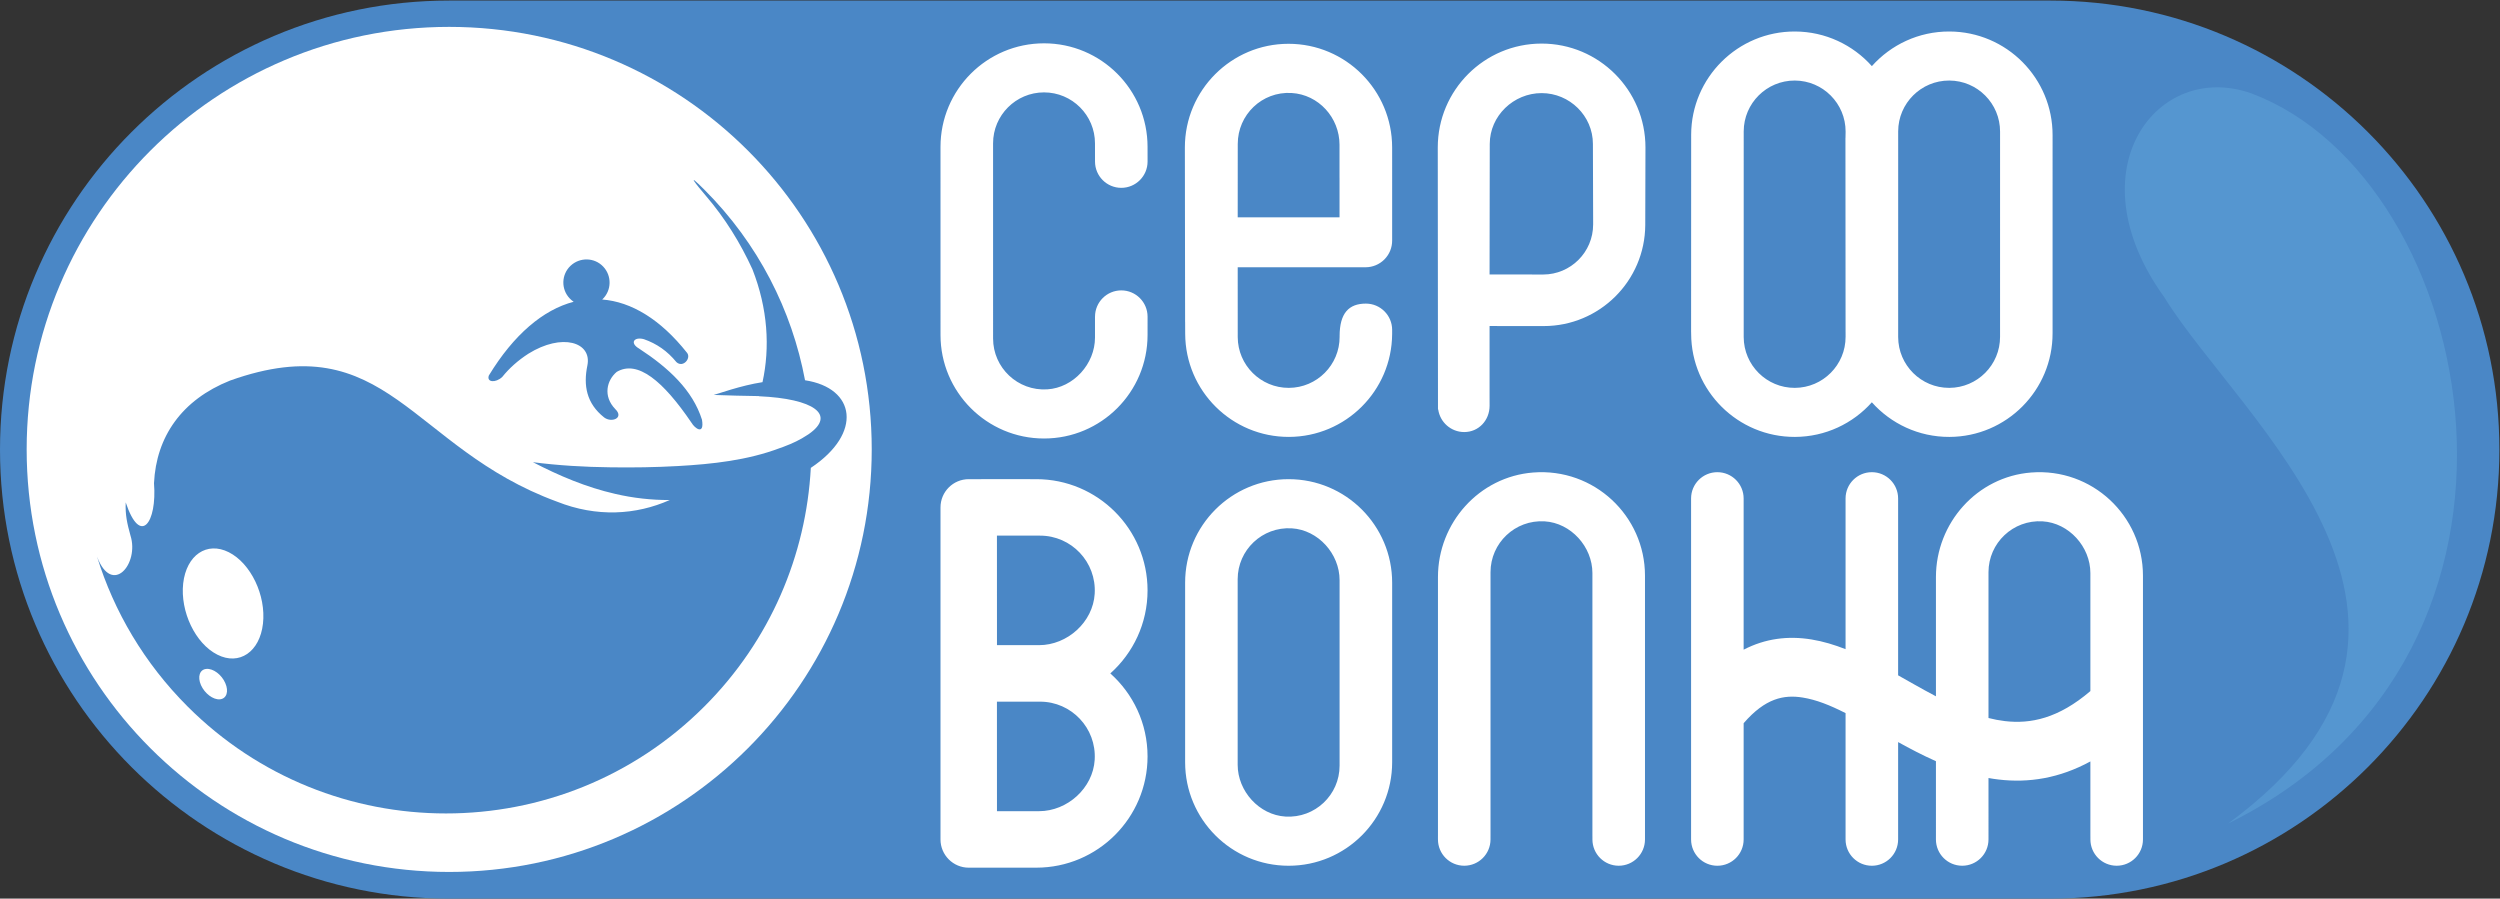 <?xml version="1.0" encoding="UTF-8" standalone="no"?>
<svg
   xmlns:dc="http://purl.org/dc/elements/1.1/"
   xmlns:cc="http://creativecommons.org/ns#"
   xmlns:rdf="http://www.w3.org/1999/02/22-rdf-syntax-ns#"
   xmlns:svg="http://www.w3.org/2000/svg"
   xmlns="http://www.w3.org/2000/svg"
   viewBox="0 0 2102.96 755.905"
   height="755.905"
   width="2102.96"
   xml:space="preserve"
   id="svg2"
   version="1.1"><rect x="0" y="0" width="2102.96" height="755.905" fill="#333333" stroke="none"/><defs
     id="defs6"><clipPath
       id="clipPath18"
       clipPathUnits="userSpaceOnUse"><path
         id="path16"
         d="M 0,566.929 H 1577.224 V 0 H 0 Z" /></clipPath><radialGradient
       id="radialGradient44"
       spreadMethod="pad"
       gradientTransform="matrix(266.639,0,0,-266.639,283.462,283.467)"
       gradientUnits="userSpaceOnUse"
       r="1"
       cy="0"
       cx="0"
       fy="0"
       fx="0"><stop
         id="stop40"
         offset="0"
         style="stop-opacity:1;stop-color:#ffffff" /><stop
         id="stop42"
         offset="1"
         style="stop-opacity:1;stop-color:#ffffff" /></radialGradient><clipPath
       id="clipPath54"
       clipPathUnits="userSpaceOnUse"><path
         id="path52"
         d="M 0,566.929 H 1577.224 V 0 H 0 Z" /></clipPath></defs><g
     transform="matrix(1.333,0,0,-1.333,0,755.905)"
     id="g10"><g
       id="g12"><g
         clip-path="url(#clipPath18)"
         id="g14"><g
           transform="translate(1293.866)"
           id="g20"><path
             id="path22"
             style="fill:#4a87c6;fill-opacity:1;fill-rule:evenodd;stroke:none"
             d="m 0,0 h -1010.508 c -156.494,0 -283.358,126.864 -283.358,283.358 v 0 c 0,156.495 126.864,283.358 283.358,283.358 H 0 c 156.494,0 283.358,-126.863 283.358,-283.358 v 0 C 283.358,126.864 156.494,0 0,0" /></g><g
           transform="translate(1005.465,476.247)"
           id="g24"><path
             id="path26"
             style="fill:#ffffff;fill-opacity:1;fill-rule:evenodd;stroke:none"
             d="m 0,0 v 0 m -160.159,-46.306 v 24.826 h -0.013 v 20.925 c 0,17.148 -13.189,31.73 -30.309,32.702 C -209.118,33.204 -224.386,18.393 -224.386,0 l -0.029,-46.306 z m 160.034,-4.545 h 0.013 l -0.154,50.848 c 0,17.698 -14.678,32.07 -32.37,32.07 -17.702,0 -32.726,-14.372 -32.726,-32.067 l -0.119,-82.384 h 26.83 v -0.027 h 6.967 c 17.416,0 31.559,14.144 31.559,31.56 m 256.786,-70.841 0.008,129.443 c 0.047,17.75 -14.306,32.189 -32.051,32.248 -17.743,0.05 -32.192,-14.301 -32.248,-32.051 l -0.008,-129.836 c 0.058,-17.751 14.505,-32.102 32.25,-32.051 17.743,0.058 32.099,14.497 32.049,32.247 m -97.477,0 -0.003,2.858 h -0.01 l -0.08,122.563 h 0.029 l 0.072,4.022 C 159.24,25.501 144.886,39.94 127.141,39.999 109.398,40.049 94.949,25.698 94.893,7.948 l -0.008,-129.836 c 0.059,-17.751 14.505,-32.102 32.251,-32.051 17.742,0.058 32.098,14.497 32.048,32.247 m -257.073,-45.857 h -0.146 l -0.133,165.332 c 0,36.179 29.359,65.54 65.532,65.54 h 0.006 c 36.163,0 65.526,-29.361 65.526,-65.54 l -0.13,-48.975 C 32.583,-86.424 3.95,-114.943 -31.323,-114.943 l -34.158,0.027 v -43.755 l 0.015,-6.568 c 0,-9.149 -6.849,-16.586 -15.998,-16.586 h -0.006 c -8.367,0 -15.294,6.217 -16.419,14.276 m 159.617,47.763 -0.008,0.952 H 61.694 L 61.736,5.845 c 0.107,36.057 29.457,65.216 65.498,65.102 h 0.008 c 19.289,-0.064 36.609,-8.498 48.526,-21.855 12.006,13.46 29.501,21.916 48.943,21.855 h 0.008 c 36.04,-0.115 65.199,-29.457 65.09,-65.506 l -0.005,-124.823 c 0.106,-36.049 -29.053,-65.391 -65.093,-65.505 h -0.008 c -19.441,-0.064 -36.937,8.391 -48.943,21.852 -11.917,-13.357 -29.237,-21.791 -48.526,-21.852 h -0.008 c -36.041,-0.115 -65.391,29.044 -65.498,65.101 m -319.284,0 -0.029,7.323 h -0.022 l -0.149,110.246 c 0,36.107 29.3,65.407 65.4,65.407 h 0.005 c 36.091,0 65.391,-29.3 65.391,-65.407 v -6.427 h 0.008 l -0.003,-52.385 c 0.003,-4.301 -1.637,-8.604 -4.914,-11.882 -3.23,-3.229 -7.451,-4.869 -11.683,-4.917 v 0.005 h -80.863 l 0.015,-44.065 c 0.056,-17.751 14.506,-32.102 32.248,-32.051 17.743,0.058 32.099,14.497 32.049,32.247 -0.006,0.117 -0.011,0.237 -0.011,0.354 0,14.598 5.845,20.573 16.576,20.573 h 0.008 c 9.149,0 16.578,-7.437 16.578,-16.586 l -0.011,-2.73 c -0.265,-35.724 -29.278,-64.695 -65.09,-64.806 h -0.006 c -36.041,-0.115 -65.391,29.044 -65.497,65.101 m -154.402,-0.789 -0.008,118.722 c 0,36.062 29.257,65.333 65.327,65.333 h 0.008 c 36.057,0 65.32,-29.271 65.32,-65.333 l 0.016,-9.276 c 0,-9.149 -7.43,-16.587 -16.579,-16.587 h -0.008 c -9.149,0 -16.578,7.438 -16.578,16.587 l -0.021,11.485 c 0,17.751 -14.407,32.163 -32.158,32.163 -17.742,0 -32.154,-14.412 -32.154,-32.163 l 0.007,-123.14 c 0,-18.435 15.531,-33.249 34.196,-32.094 16.586,1.026 30.114,16.059 30.114,32.677 v 13.188 h 0.016 c 0,9.149 7.429,16.587 16.578,16.587 h 0.008 c 9.149,0 16.579,-7.438 16.579,-16.587 l -0.008,-11.562 c 0,-36.062 -29.266,-65.32 -65.32,-65.32 h -0.008 c -36.07,0 -65.327,29.258 -65.327,65.32 m 97.297,-163.323 c 1.212,20.057 -14.703,36.708 -34.484,36.708 l -27.206,0.006 0.022,-69.118 h 26.556 c 17.88,0 34.034,14.557 35.112,32.404 m 628.324,-61.388 v 74.45 c 0,16.637 -13.546,31.665 -30.152,32.666 -18.66,1.125 -34.147,-13.697 -34.147,-32.097 v -92.012 c 3.453,-0.882 6.898,-1.541 10.351,-1.948 16.166,-1.911 33.778,1.658 53.948,18.941 m -628.324,-43.382 c 1.212,20.056 -14.703,36.708 -34.484,36.708 l -27.206,0.005 0.022,-69.118 h 26.556 c 17.88,0 34.034,14.558 35.112,32.405 m 154.536,-3.708 v 117.114 c 0,16.64 -13.547,31.674 -30.156,32.679 -18.664,1.13 -34.156,-13.69 -34.156,-32.11 v -117.099 c 0,-16.642 13.55,-31.678 30.162,-32.681 18.663,-1.127 34.15,13.677 34.15,32.097 m 62.077,-46.535 v 2.153 c 0,0.12 0,0.239 0.003,0.356 l 0.002,-0.332 v 163.397 c 0,34.207 25.99,63.325 60.094,65.984 38.404,2.994 70.548,-27.333 70.548,-65.115 v -166.446 c 0,-9.157 -7.424,-16.581 -16.581,-16.581 -9.159,0 -16.584,7.425 -16.584,16.584 v 2.153 h -0.013 v 165.922 c 0,16.637 -13.546,31.665 -30.153,32.666 -18.66,1.125 -34.146,-13.697 -34.146,-32.097 v -166.491 h -0.008 v -2.158 c 0,-9.156 -7.422,-16.579 -16.578,-16.579 v 0 c -9.159,0 -16.584,7.425 -16.584,16.584 m 159.734,-0.013 v 215.197 c 0,9.156 7.422,16.578 16.578,16.578 v 0 c 9.161,0 16.587,-7.426 16.587,-16.586 v -95.427 c 13.737,7.126 28.095,8.848 42.781,6.461 7.395,-1.206 14.604,-3.41 21.539,-6.134 v 95.108 c 0,9.156 7.422,16.578 16.578,16.578 h 0.005 c 9.158,0 16.581,-7.423 16.581,-16.581 v -111.612 c 3.296,-1.853 6.55,-3.705 9.731,-5.494 4.825,-2.722 9.524,-5.327 14.136,-7.751 v 75.252 c 0,34.207 25.99,63.324 60.093,65.982 38.403,2.993 70.546,-27.333 70.546,-65.115 v -166.448 c 0,-9.156 -7.422,-16.579 -16.578,-16.579 h -0.003 c -9.159,0 -16.584,7.425 -16.584,16.584 v 2.153 h -0.013 v 47.085 c -19.558,-10.651 -38.925,-13.665 -57.919,-11.419 -2.143,0.25 -4.269,0.569 -6.382,0.949 l 0.002,-36.615 h -0.005 v -2.158 c 0,-9.156 -7.423,-16.579 -16.579,-16.579 h -0.007 c -9.156,0 -16.579,7.423 -16.579,16.579 v 2.158 c 0,0.17 0,0.338 0.005,0.508 l 0.003,-0.471 -0.003,47.192 c -8.391,3.721 -16.373,7.923 -23.864,12.065 v -61.46 c 0,-9.156 -7.422,-16.579 -16.578,-16.579 -9.161,0 -16.586,7.426 -16.586,16.587 v 79.736 c -9.926,5.032 -18.386,8.408 -26.993,9.811 -11.86,1.935 -23.705,-0.385 -37.327,-16.19 v -73.365 c 0,-9.156 -7.423,-16.579 -16.579,-16.579 h -0.008 c -9.156,0 -16.578,7.423 -16.578,16.579 m -319.285,48.741 v 113.319 c 0,36.07 29.241,65.311 65.311,65.311 h 0.001 c 36.083,0 65.335,-29.252 65.335,-65.335 v -113.295 c 0,-36.075 -29.244,-65.32 -65.319,-65.32 h -0.008 c -36.075,0 -65.32,29.245 -65.32,65.32 m -154.372,-48.728 v 0.008 l 0.005,0.024 v 209.512 c 0,9.838 7.976,17.814 17.814,17.814 h 7.871 v 0.008 l 34.762,-0.008 c 38.741,0 70.208,-31.453 70.208,-70.2 0,-20.818 -9.083,-39.525 -23.495,-52.385 14.412,-12.86 23.495,-31.57 23.495,-52.385 0,-38.749 -31.467,-70.194 -70.208,-70.194 l -42.633,-0.008 c -9.829,0 -17.819,7.985 -17.819,17.814" /></g></g></g><g
       id="g28"><g
         id="g30"><g
           id="g36"><g
             id="g38"><path
               id="path46"
               style="fill:url(#radialGradient44);stroke:none"
               d="m 16.824,283.467 c 0,-147.261 119.377,-266.639 266.638,-266.639 v 0 c 147.261,0 266.639,119.378 266.639,266.639 v 0 c 0,147.26 -119.378,266.638 -266.639,266.638 v 0 C 136.201,550.105 16.824,430.727 16.824,283.467" /></g></g></g></g><g
       id="g48"><g
         clip-path="url(#clipPath54)"
         id="g50"><g
           transform="translate(444.479,121.247)"
           id="g56"><path
             id="path58"
             style="fill:#4a87c6;fill-opacity:1;fill-rule:evenodd;stroke:none"
             d="m 0,0 c 41.832,41.818 64.243,95.79 67.185,150.582 32.945,21.882 28.307,50.421 -3.648,55.281 C 55.265,249.931 34.105,292.039 0,326.127 c -12.34,12.34 -5.069,3.17 1.007,-3.923 12.139,-14.175 21.734,-29.735 29.322,-46.29 9.779,-24.929 11.147,-49.411 6.368,-71.255 -6.977,-1.084 -13.766,-2.852 -19.964,-4.69 -3.626,-1.107 -7.207,-2.258 -10.833,-3.373 9.509,-0.303 18.991,-0.639 28.503,-0.728 v -0.095 c 34.764,-1.51 48.928,-11.734 31.466,-23.895 -0.261,-0.187 -0.542,-0.381 -0.923,-0.59 -4.426,-2.969 -9.398,-5.327 -14.511,-7.212 -0.92,-0.403 -1.863,-0.751 -2.903,-1.057 -20.295,-7.66 -42.444,-10.068 -64.073,-11.286 -14.236,-0.809 -28.494,-1.018 -42.744,-0.809 -16.258,0.192 -32.754,1.137 -48.9,3.239 16.585,-8.605 33.705,-15.843 51.961,-20.011 11.286,-2.622 22.861,-3.937 34.386,-3.87 -21.332,-9.487 -46.172,-10.952 -71.122,-1.032 -92.75,33.955 -107.012,111.861 -206.338,76.419 -30.485,-12.162 -46.609,-35.443 -48,-64.777 1.977,-24.816 -8.575,-40.055 -17.853,-12.089 -0.336,-7.964 0.884,-13.18 3.009,-20.954 5.688,-17.72 -11.57,-38.473 -21.135,-13.227 C -372.558,59.997 -353.501,27.402 -326.105,0 -236.095,-90.001 -89.987,-90.001 0,0" /></g><g
           transform="translate(126.826,134.718)"
           id="g60"><path
             id="path62"
             style="fill:#ffffff;fill-opacity:1;fill-rule:evenodd;stroke:none"
             d="M 0,0 C -2.338,5.317 -0.793,9.913 3.418,10.24 7.686,10.627 13.022,6.634 15.331,1.325 17.691,-3.99 16.162,-8.588 11.916,-8.959 7.686,-9.302 2.352,-5.279 0,0" /></g><g
           transform="translate(137.169,153.946)"
           id="g64"><path
             id="path66"
             style="fill:#ffffff;fill-opacity:1;fill-rule:evenodd;stroke:none"
             d="M 0,0 C -13.903,6.999 -23.532,27.16 -21.572,44.99 -19.534,62.847 -6.65,71.623 7.212,64.646 21.114,57.603 30.771,37.478 28.784,19.607 26.772,1.769 13.859,-7.043 0,0" /></g><g
           transform="translate(442.991,302.172)"
           id="g68"><path
             id="path70"
             style="fill:#4a87c6;fill-opacity:1;fill-rule:evenodd;stroke:none"
             d="m 0,0 c -5.906,18.688 -21.02,32.732 -39.677,44.916 -6.128,3.553 -3.178,7.654 3.039,5.939 8.108,-2.847 14.756,-7.446 20.5,-14.467 4.176,-3.82 9.473,2.472 6.696,5.884 -16.711,21.1 -35.204,32.239 -53.566,33.629 0.044,0.053 0.15,0.075 0.172,0.12 5.839,5.564 6.048,14.8 0.489,20.648 -5.513,5.816 -14.769,6.047 -20.625,0.489 -5.842,-5.558 -6.048,-14.792 -0.489,-20.595 0.778,-0.817 1.573,-1.487 2.471,-2.096 -19.221,-5.022 -37.767,-20.643 -53.51,-46.52 -1.554,-4.332 4.24,-4.83 8.411,-0.96 4.427,5.506 9.904,10.433 16.516,14.698 21.349,13.293 40.206,7.282 37.256,-7.371 -2.639,-12.685 -0.565,-24.015 10.557,-32.826 4.691,-3.604 12.826,-0.356 7.024,5.274 -7.869,8.158 -5.372,18.176 0.942,23.473 13.107,7.682 29.192,-5.611 47.218,-32.165 C -4.635,-5.327 1.629,-10.06 0,0" /></g><g
           transform="translate(1406.105,47.431)"
           id="g72"><path
             id="path74"
             style="fill:#5596d0;fill-opacity:1;fill-rule:evenodd;stroke:none"
             d="M 0,0 C 170.557,125.241 7.391,254.43 -40.434,332.214 -98.189,412.312 -44.841,481.959 14.781,460.646 158.729,406.511 219.851,108.27 0,0" /></g></g></g></g></svg>